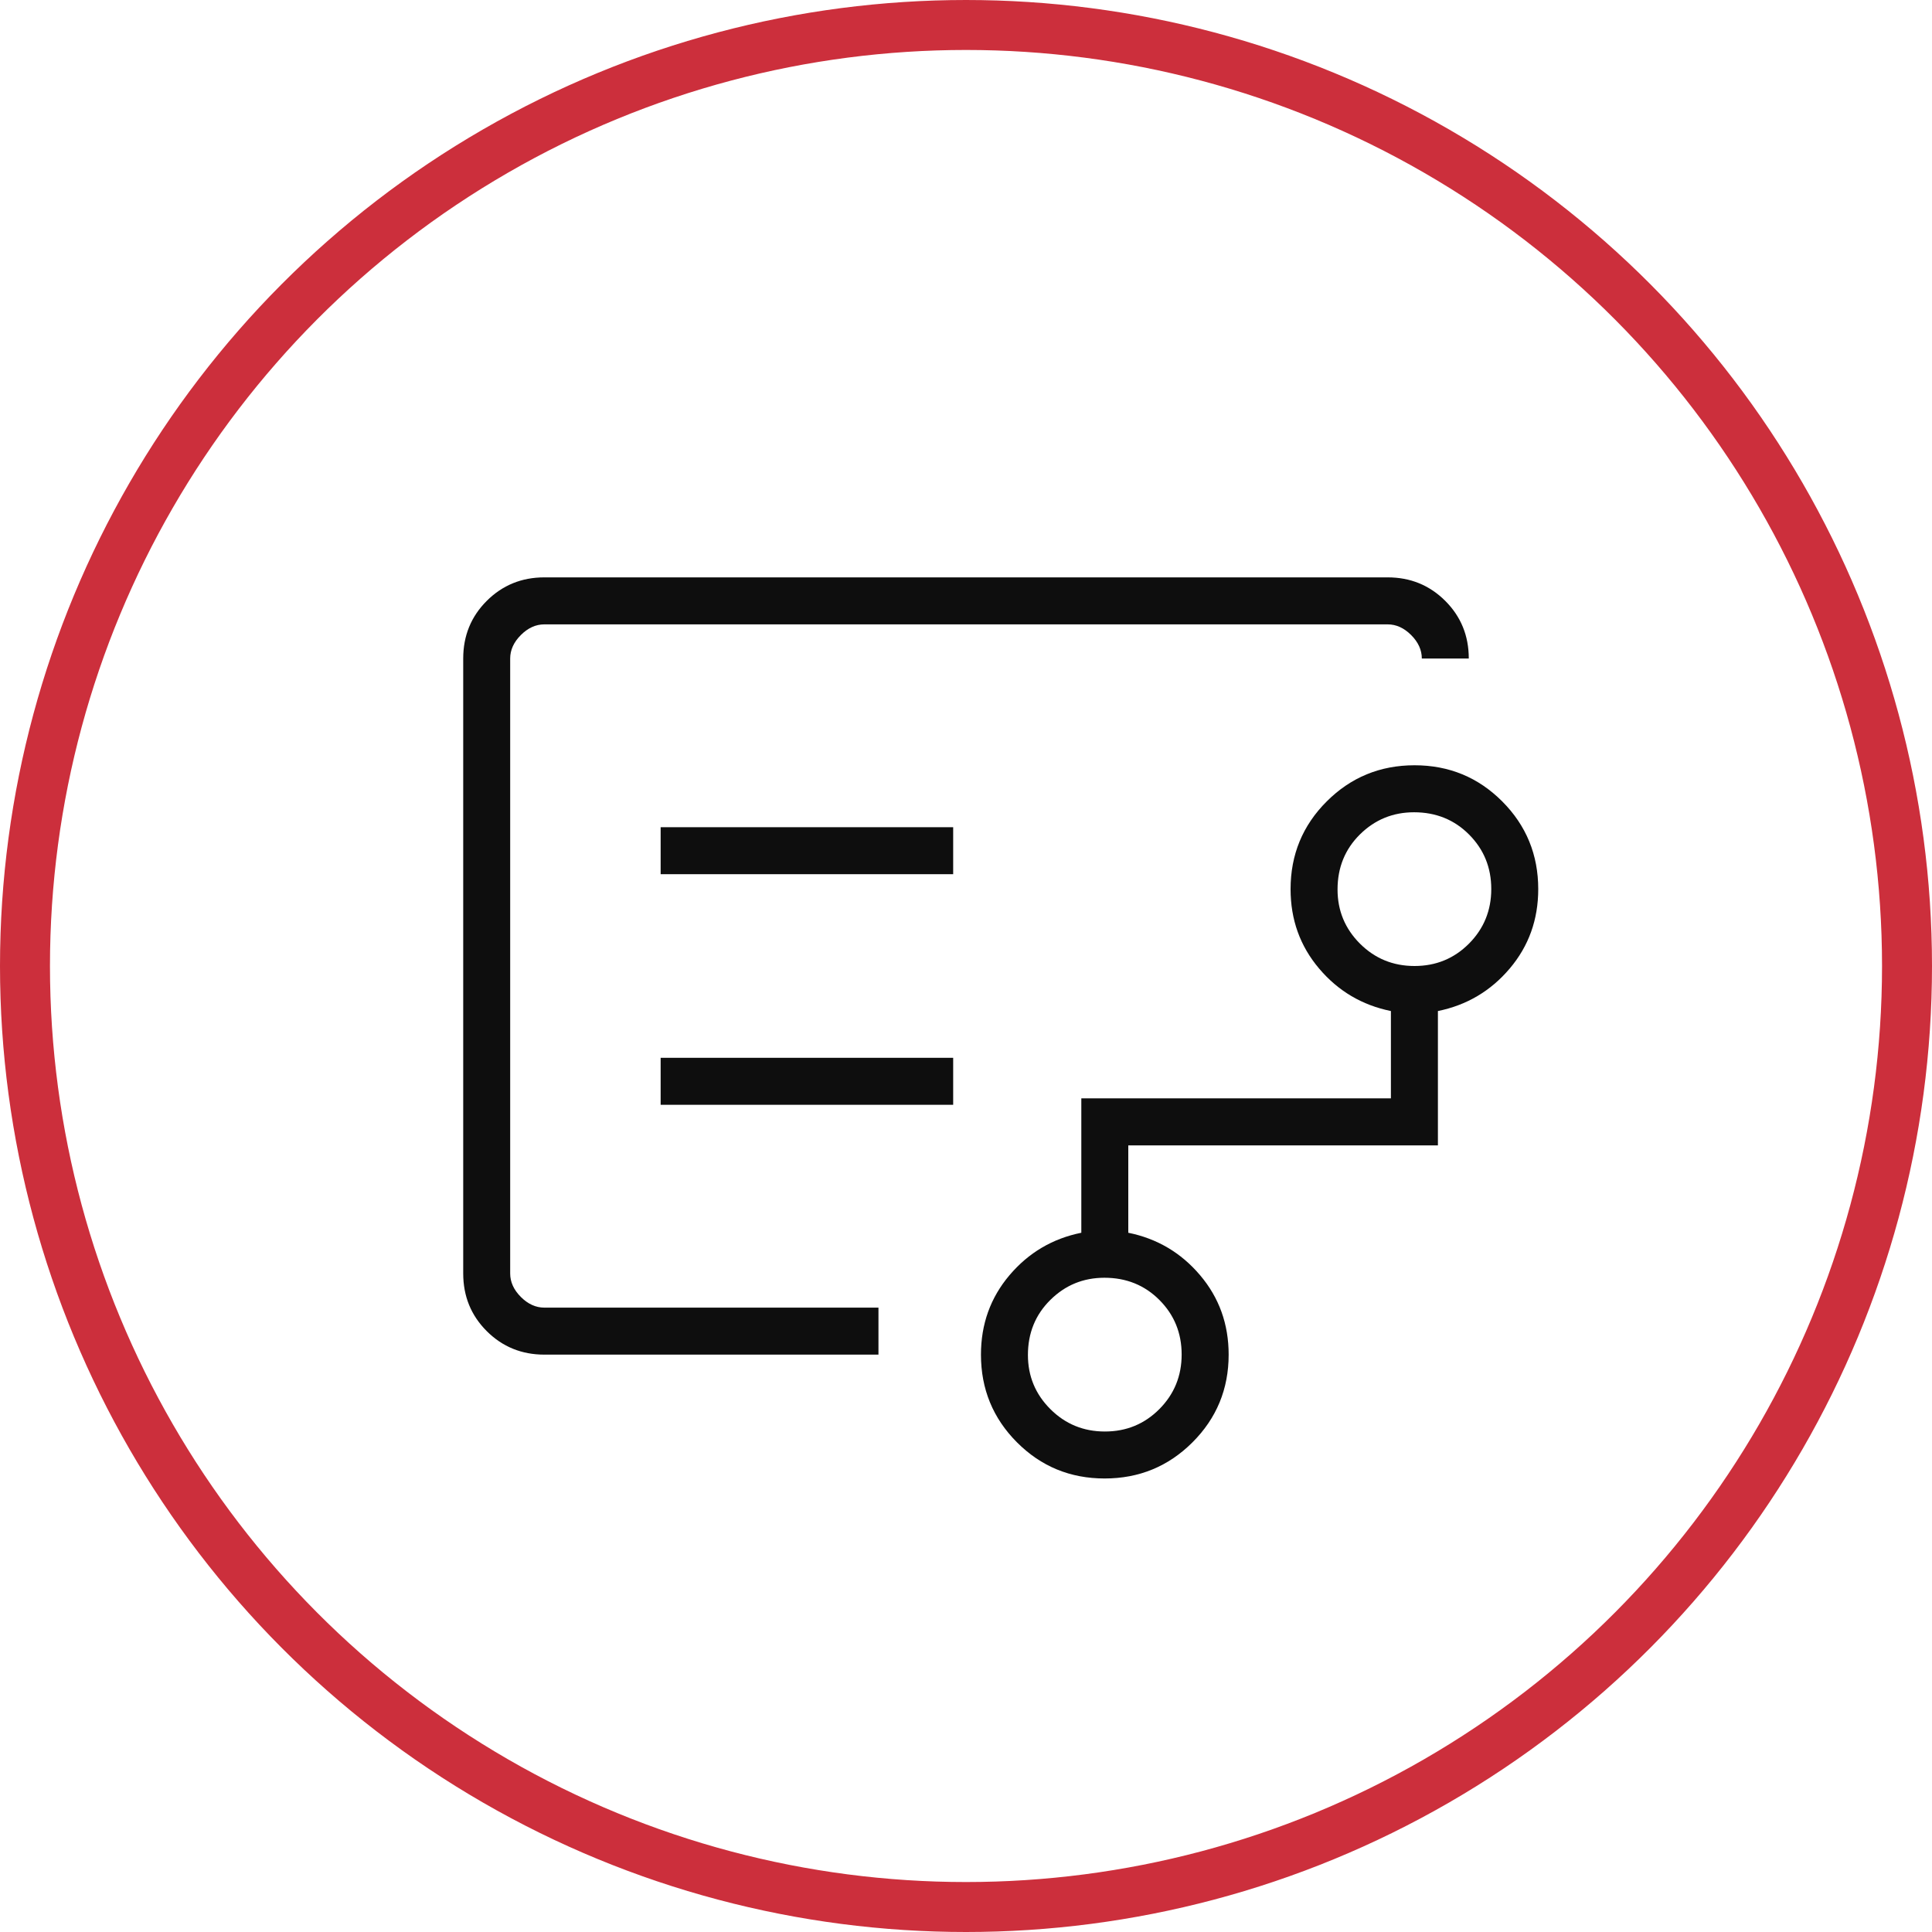 <?xml version="1.0" encoding="UTF-8"?>
<svg xmlns="http://www.w3.org/2000/svg" width="58" height="58" viewBox="0 0 58 58" fill="none">
  <circle cx="29" cy="29" r="28.25" stroke="#CC2F3C" stroke-width="1.5"></circle>
  <path d="M15.316 29.898V39.256V18.744V29.898ZM33.17 42.975C33.814 42.975 34.359 42.75 34.805 42.302C35.251 41.853 35.474 41.307 35.474 40.663C35.474 40.019 35.252 39.474 34.808 39.028C34.364 38.582 33.813 38.359 33.156 38.359C32.521 38.359 31.98 38.581 31.532 39.025C31.083 39.469 30.859 40.02 30.859 40.678C30.859 41.312 31.083 41.853 31.532 42.302C31.98 42.75 32.526 42.975 33.17 42.975ZM42.465 29C43.108 29 43.654 28.776 44.1 28.328C44.546 27.879 44.769 27.333 44.769 26.689C44.769 26.045 44.547 25.5 44.103 25.054C43.659 24.608 43.108 24.385 42.451 24.385C41.816 24.385 41.275 24.607 40.826 25.05C40.378 25.494 40.154 26.045 40.154 26.703C40.154 27.338 40.378 27.879 40.826 28.328C41.275 28.776 41.821 29 42.465 29ZM19.833 26.244H28.615V24.833H19.833V26.244ZM19.833 33.167H28.615V31.756H19.833V33.167ZM16.342 40.667C15.659 40.667 15.083 40.431 14.612 39.961C14.141 39.49 13.906 38.914 13.906 38.231V19.769C13.906 19.086 14.141 18.51 14.612 18.039C15.083 17.569 15.659 17.333 16.342 17.333H41.658C42.341 17.333 42.917 17.569 43.388 18.039C43.859 18.51 44.094 19.086 44.094 19.769H42.684C42.684 19.513 42.577 19.278 42.363 19.064C42.15 18.851 41.915 18.744 41.658 18.744H16.342C16.085 18.744 15.85 18.851 15.637 19.064C15.423 19.278 15.316 19.513 15.316 19.769V38.231C15.316 38.487 15.423 38.722 15.637 38.936C15.85 39.149 16.085 39.256 16.342 39.256H26.372V40.667H16.342ZM33.162 44.385C32.128 44.385 31.251 44.023 30.53 43.3C29.809 42.577 29.449 41.699 29.449 40.667C29.449 39.751 29.735 38.956 30.306 38.282C30.878 37.608 31.596 37.183 32.462 37.008V32.974H41.756V30.352C40.891 30.176 40.172 29.752 39.601 29.077C39.029 28.402 38.744 27.608 38.744 26.692C38.744 25.66 39.105 24.782 39.829 24.059C40.553 23.336 41.432 22.974 42.466 22.974C43.5 22.974 44.377 23.336 45.098 24.059C45.819 24.782 46.179 25.66 46.179 26.692C46.179 27.608 45.894 28.402 45.322 29.077C44.75 29.752 44.032 30.176 43.167 30.352V34.385H33.872V37.008C34.737 37.183 35.456 37.608 36.027 38.282C36.599 38.956 36.885 39.751 36.885 40.667C36.885 41.699 36.523 42.577 35.799 43.3C35.075 44.023 34.196 44.385 33.162 44.385Z" fill="#0E0E0E"></path>
</svg>
